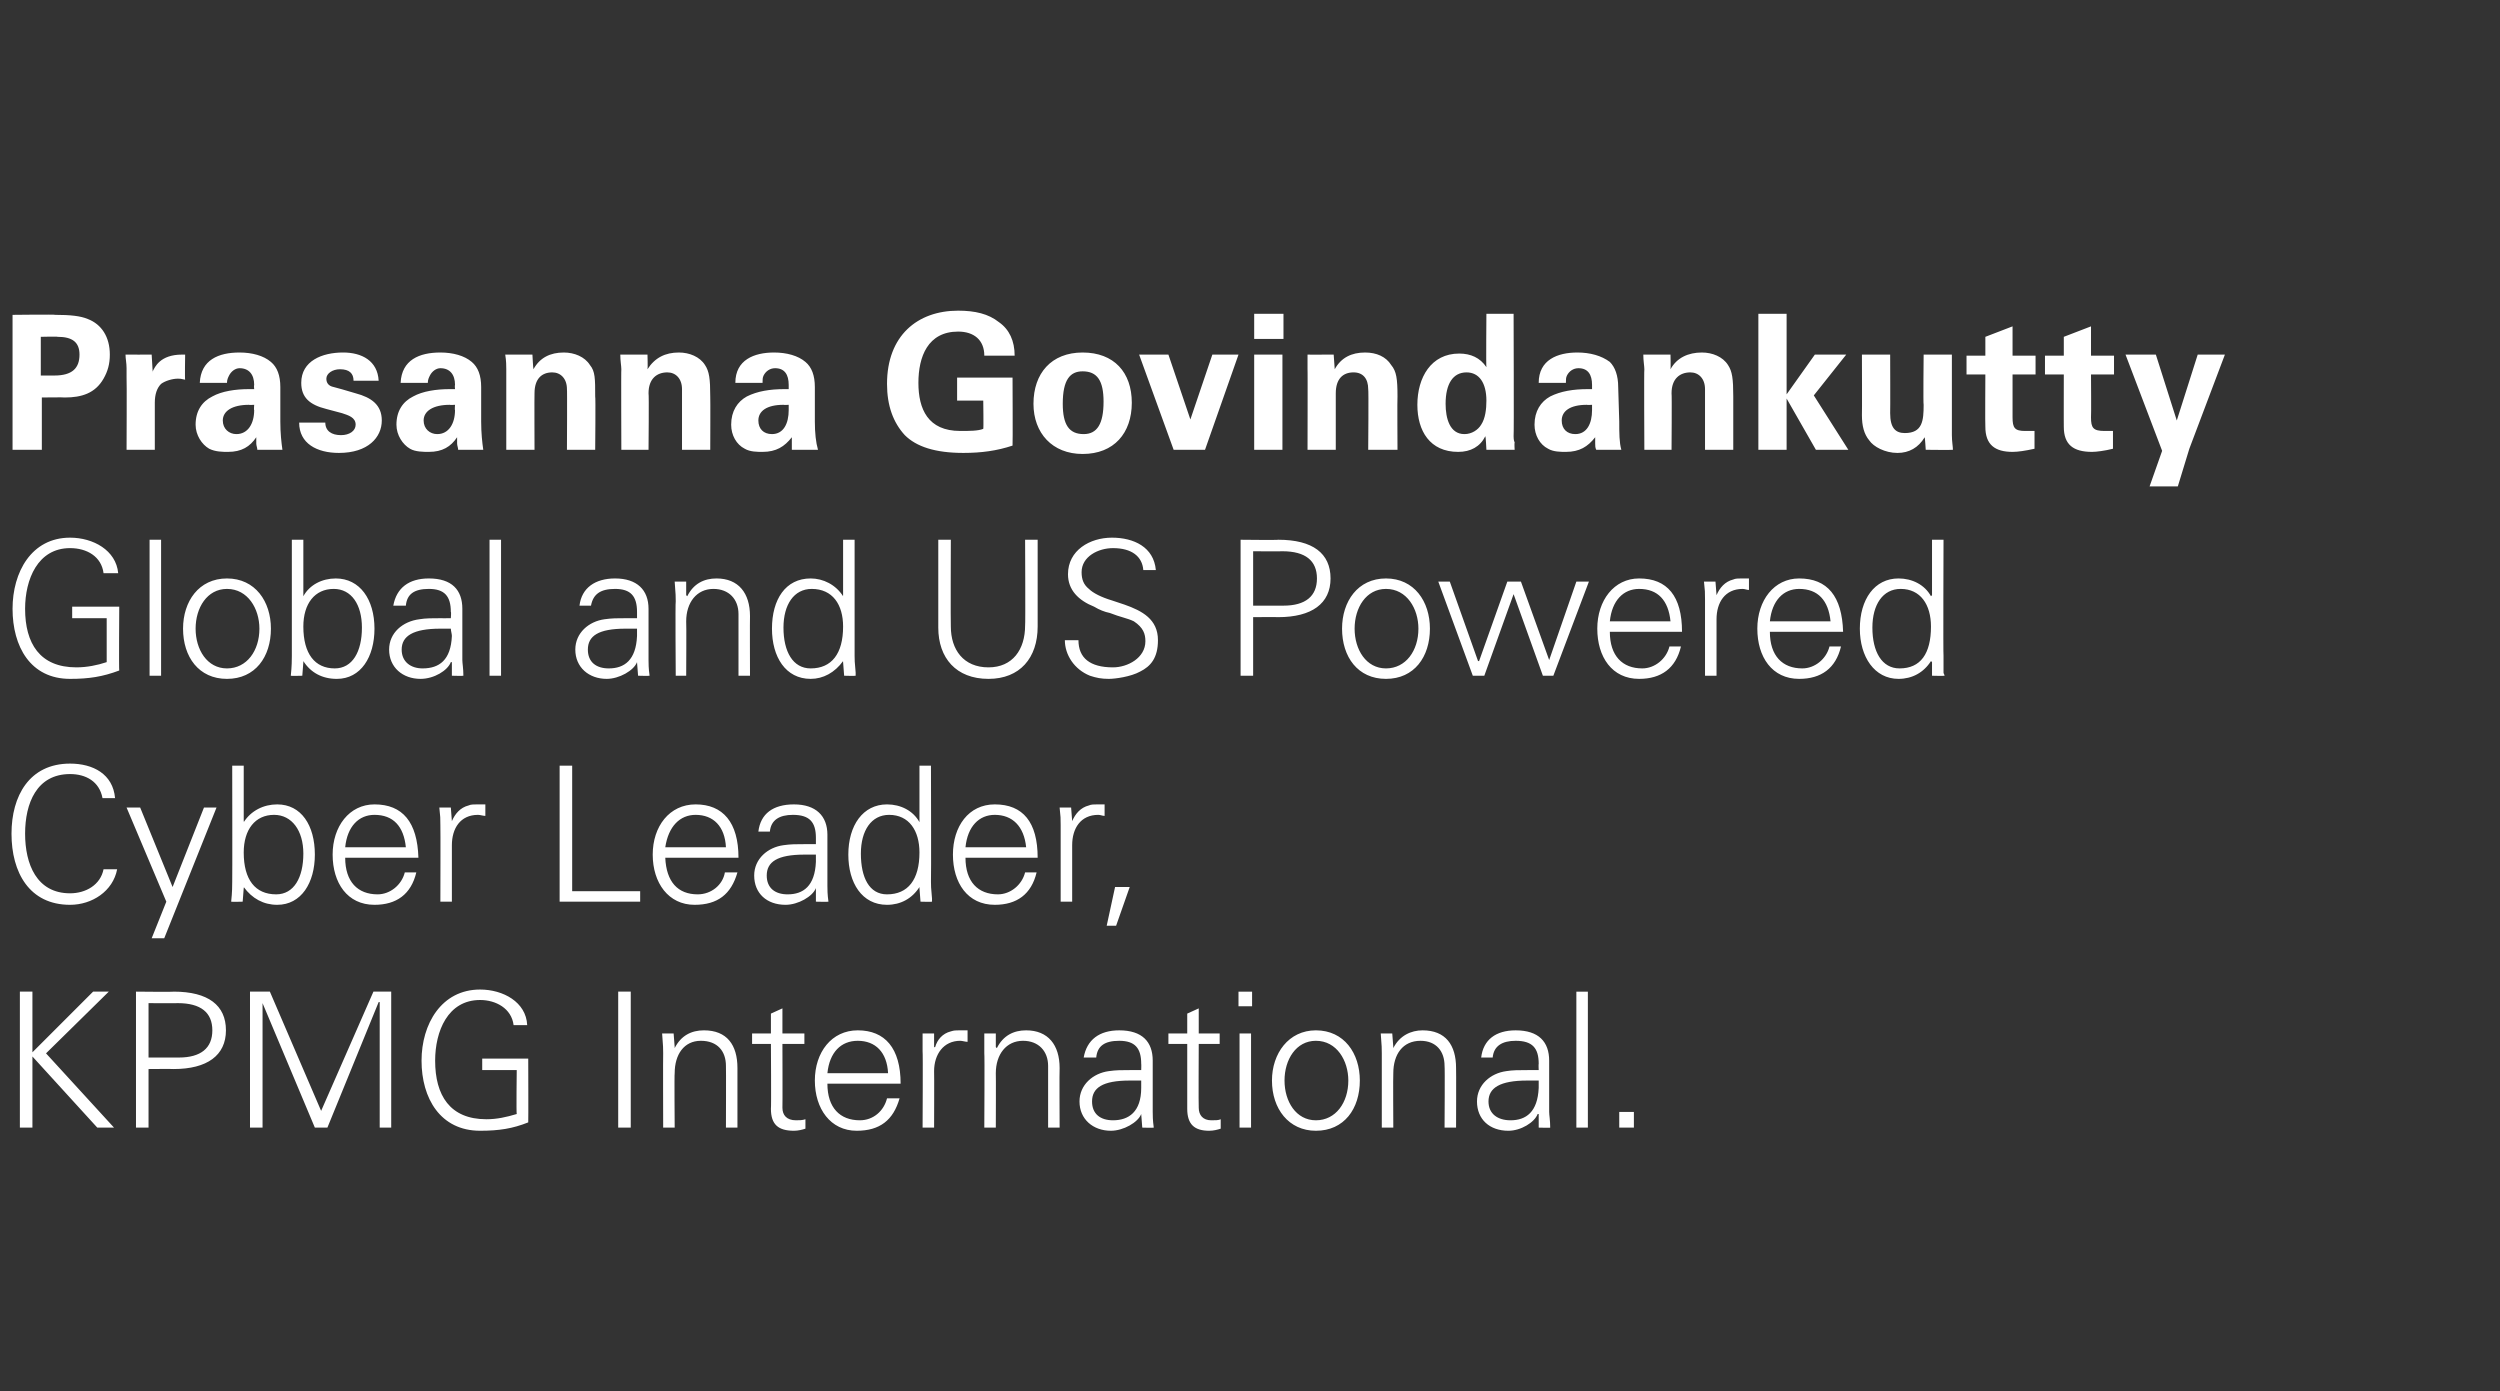<?xml version="1.0" standalone="no"?><!DOCTYPE svg PUBLIC "-//W3C//DTD SVG 1.1//EN" "http://www.w3.org/Graphics/SVG/1.1/DTD/svg11.dtd"><svg xmlns="http://www.w3.org/2000/svg" version="1.1" width="239px" height="133px" viewBox="0 0 239 133"><rect x="0" y="0" width="239" height="133" fill="#333333" stroke="none"/><desc>Prasanna Govindankutty Global and US Powered Cyber Leader, KPMG International</desc><defs/><g id="Polygon226791"><path d="m3.1 94.8v5.8l5.8-5.8h1.5l-6 5.9l6.5 7.1H9.3L3.1 101v6.8H1.9v-13h1.2zm13.5 0c3.3 0 5 1.3 5 3.7c0 2.4-1.8 3.7-5 3.7c-.03-.02-2.4 0-2.4 0v5.6H13v-13s3.61.04 3.6 0zm.5 6.3c2.1 0 3.2-.9 3.2-2.6c0-1.7-1.1-2.6-3.3-2.6c0 .02-2.8 0-2.8 0v5.2h2.9zm8.7-6.3l4.9 11.4l5-11.4h1.7v13h-1.1v-12h-.1l-4.9 12h-1.2l-5-11.9v11.9h-1.2v-13h1.9zM50.4 98h-1.3c-.2-1.6-1.7-2.4-3.2-2.4c-3.1 0-4.3 3-4.3 5.8c0 3.3 1.4 5.6 4.9 5.6c1 0 1.9-.2 2.9-.5c-.05-.02 0-4.2 0-4.2h-3.3v-1.1h4.4s.02 6.09 0 6.1c-1.5.6-2.8.8-4.6.8c-3.8 0-5.6-3.1-5.6-6.7c0-3.5 1.9-6.8 5.6-6.8c2.2 0 4.4 1.2 4.5 3.4zm9.9-3.2v13h-1.2v-13h1.2zm10.2 7.3v5.7h-1.1s.02-5.87 0-5.9c0-1.4-.8-2.4-2.4-2.4c-1.6 0-2.5 1.3-2.5 3.1c-.04-.01 0 5.2 0 5.2h-1.1s-.02-7.1 0-7.1c0-.4 0-.7-.1-1.9h1.1l.1 1.3v.1c.6-1.2 1.6-1.7 2.8-1.7c2.2 0 3.2 1.4 3.2 3.6zm4.3-3.3h2.1v1h-2.1s.02 6.12 0 6.1c0 .7.4 1.2 1.3 1.2c.3 0 .6 0 .9-.1v.9c-.3.1-.7.2-1.1.2c-1.5 0-2.2-.6-2.2-2.1c.04-.02 0-6.2 0-6.2h-1.8v-1h1.8v-1.9l1.1-.5v2.4zm11.3 4.8h-7c0 2.3 1.2 3.5 3.1 3.5c1.3 0 2.3-.9 2.6-2.1h1.2c-.6 2.1-1.9 3.1-4.1 3.1c-2.5 0-4-2.1-4-4.8c0-2.7 1.6-4.8 4.1-4.8c2.6 0 4.1 1.7 4.1 5.1zm-1.2-1c-.1-2-1.2-3.1-2.9-3.1c-1.6 0-2.7 1.1-2.9 3.1h5.8zm7.6-4.1v1.1c-.2 0-.5-.1-.7-.1c-1.6 0-2.5 1.3-2.5 2.9c.02.03 0 5.4 0 5.4h-1.1s.04-7.29 0-7.3v-1.7h1.1v1.3s.06.03.1 0c.2-.7.7-1.3 1.5-1.5c.3-.1.5-.1.8-.1h.8zm8.8 3.6c-.03.03 0 5.7 0 5.7h-1.1v-5.9c0-1.4-.9-2.4-2.4-2.4c-1.6 0-2.6 1.3-2.6 3.1c.02-.01 0 5.2 0 5.2h-1.1s.04-7.1 0-7.1v-1.9h1.1v1.3l.1.1c.6-1.2 1.6-1.7 2.8-1.7c2.1 0 3.2 1.4 3.2 3.6zm8.9-.7v4.9c0 .3 0 .8.1 1.5c-.01.03-1.1 0-1.1 0l-.1-1.3c-.3.8-1.7 1.6-2.9 1.6c-1.7 0-3-1.1-3-2.8c0-1.6 1.3-2.7 2.8-2.9c.7-.1 1.2-.1 2.1-.1h1s.02-.61 0-.6c0-1.5-.6-2.2-2.1-2.2c-1.4 0-2.1.5-2.2 1.6h-1.2c.3-1.7 1.5-2.6 3.4-2.6c2.2 0 3.2 1.1 3.2 2.9zm-3.8 5.7c1.5 0 2.7-.8 2.7-3.1v-.7H108c-2.6 0-3.6.7-3.6 2c0 1.2.8 1.8 2 1.8zm8.2-8.3h2v1h-2s-.03 6.12 0 6.1c0 .7.4 1.2 1.2 1.2c.4 0 .7 0 .9-.1v.9c-.3.1-.7.2-1.1.2c-1.4 0-2.1-.6-2.1-2.1v-6.2h-1.8v-1h1.8v-1.9l1.1-.5v2.4zm5.1-4v1.4h-1.3v-1.4h1.3zm-1.2 4h1.1v9h-1.1v-9zm11.5 4.5c0 2.7-1.5 4.8-4.2 4.8c-2.6 0-4.2-2.1-4.2-4.8c0-2.6 1.6-4.8 4.2-4.8c2.7 0 4.2 2.2 4.2 4.8zm-4.2 3.8c1.9 0 3.1-1.7 3.1-3.8c0-1.9-1.1-3.8-3.1-3.8c-1.9 0-3 1.8-3 3.8c0 2 1.1 3.8 3 3.8zm13.4-5c.02.03 0 5.7 0 5.7h-1.1s.04-5.87 0-5.9c0-1.4-.8-2.4-2.3-2.4c-1.7 0-2.6 1.3-2.6 3.1c-.03-.01 0 5.2 0 5.2h-1.1v-7.1c0-.4 0-.7-.1-1.9h1.1l.1 1.3v.1c.6-1.2 1.7-1.7 2.8-1.7c2.2 0 3.2 1.4 3.2 3.6zm8.9-.7v4.9c0 .3.1.8.1 1.5c.04.03-1.1 0-1.1 0v-1.3h-.1c-.3.8-1.6 1.6-2.8 1.6c-1.8 0-3-1.1-3-2.8c0-1.6 1.3-2.7 2.8-2.9c.6-.1 1.2-.1 2.1-.1h1s-.03-.61 0-.6c0-1.5-.6-2.2-2.2-2.2c-1.3 0-2.1.5-2.2 1.6h-1.1c.2-1.7 1.4-2.6 3.3-2.6c2.2 0 3.2 1.1 3.2 2.9zm-3.7 5.7c1.5 0 2.6-.8 2.7-3.1v-.7H146c-2.6 0-3.7.7-3.7 2c0 1.2.9 1.8 2.1 1.8zm6.3-12.3h1.1v13h-1.1v-13zm5.5 11.5v1.5h-1.4v-1.5h1.4z" stroke="none" fill="#ffffff"/></g><g id="Polygon226790"><path d="m9.8 76.3C9.5 74.7 8.2 74 6.7 74c-3.2 0-4.3 2.8-4.3 5.7c0 2.9 1.1 5.7 4.3 5.7c1.5 0 2.9-.8 3.2-2.3h1.3c-.4 2.1-2.4 3.4-4.5 3.4c-3.9 0-5.6-3.1-5.6-6.8c0-3.6 1.7-6.7 5.6-6.7c2.2 0 4.1 1 4.3 3.3H9.8zm3.6.9l3.1 7.6l3-7.6h1.2l-5 12.5h-1.2l1.4-3.5l-3.8-9h1.3zm8.8-4h1.1v5.3s.04.06 0 .1c.7-1.1 1.9-1.7 3.2-1.7c2.3 0 3.6 2 3.6 4.8c0 2.7-1.3 4.8-3.6 4.8c-1.3 0-2.4-.6-3.2-1.7c.04.03 0 .1 0 .1l-.1 1.3s-1.07.03-1.1 0c.1-.9.1-1.6.1-1.9c.02.02 0-11.1 0-11.1zm4.2 12.3c1.7 0 2.6-1.6 2.6-3.9c0-2.2-1.1-3.7-2.8-3.7c-1.8 0-2.9 1.4-2.9 3.6c0 2.6 1.1 4 3.1 4zM40 82h-7c0 2.3 1.2 3.5 3.1 3.5c1.2 0 2.3-.9 2.6-2.1h1.1c-.5 2.1-1.9 3.1-4 3.1c-2.6 0-4-2.1-4-4.8c0-2.7 1.6-4.8 4-4.8c2.7 0 4.1 1.7 4.2 5.1zm-1.2-1c-.2-2-1.2-3.1-3-3.1c-1.5 0-2.6 1.1-2.8 3.1h5.8zm7.6-4.1v1.1c-.2 0-.5-.1-.7-.1c-1.7 0-2.5 1.3-2.5 2.9v5.4h-1.1s.02-7.29 0-7.3c0-.7 0-.8-.1-1.7h1.1l.1 1.3s.04.03 0 0c.3-.7.8-1.3 1.6-1.5c.2-.1.5-.1.8-.1h.8zm8.3-3.7v12h6.5v1h-7.7v-13h1.2zM70.6 82h-7c.1 2.3 1.2 3.5 3.1 3.5c1.3 0 2.4-.9 2.6-2.1h1.2c-.6 2.1-1.9 3.1-4.1 3.1c-2.5 0-4-2.1-4-4.8c0-2.7 1.6-4.8 4.1-4.8c2.6 0 4.1 1.7 4.1 5.1zm-1.2-1c-.1-2-1.2-3.1-2.9-3.1c-1.5 0-2.6 1.1-2.9 3.1h5.8zm9.7-1.2v4.9c0 .3 0 .8.1 1.5c-.04.03-1.2 0-1.2 0v-1.3s-.03 0 0 0c-.3.8-1.7 1.6-2.9 1.6c-1.8 0-3-1.1-3-2.8c0-1.6 1.3-2.7 2.8-2.9c.7-.1 1.2-.1 2.1-.1h1v-.6c0-1.5-.6-2.2-2.2-2.2c-1.3 0-2.1.5-2.2 1.6h-1.1c.2-1.7 1.4-2.6 3.4-2.6c2.1 0 3.2 1.1 3.2 2.9zm-3.8 5.7c1.5 0 2.6-.8 2.7-3.1v-.7h-1.1c-2.6 0-3.6.7-3.6 2c0 1.2.8 1.8 2 1.8zm12.6-12.3h1.1s.03 11.12 0 11.1c0 .3 0 .6.1 1.6v.3c.02.03-1.1 0-1.1 0l-.1-1.3v-.1c-.7 1.1-1.8 1.7-3.1 1.7c-2.4 0-3.7-2.1-3.7-4.8c0-2.8 1.4-4.8 3.7-4.8c1.3 0 2.5.6 3.1 1.7v-5.4zm-3.1 12.3c2 0 3.1-1.4 3.1-4c0-2.1-1-3.6-2.9-3.6c-1.7 0-2.7 1.5-2.7 3.7c0 2.3.8 3.9 2.5 3.9zM99.2 82h-6.9c0 2.3 1.2 3.5 3.1 3.5c1.2 0 2.3-.9 2.6-2.1h1.1c-.5 2.1-1.9 3.1-4 3.1c-2.6 0-4-2.1-4-4.8c0-2.7 1.5-4.8 4-4.8c2.7 0 4.1 1.7 4.1 5.1zm-1.1-1c-.2-2-1.3-3.1-3-3.1c-1.5 0-2.6 1.1-2.8 3.1h5.8zm7.5-4.1v1.1c-.2 0-.4-.1-.6-.1c-1.7 0-2.5 1.3-2.5 2.9v5.4h-1.1v-7.3c0-.7 0-.8-.1-1.7h1.1l.1 1.3s.02.03 0 0c.3-.7.8-1.3 1.6-1.5c.2-.1.5-.1.8-.1h.7zm2.4 7.9l-1.3 3.7h-.9l.8-3.7h1.4z" stroke="none" fill="#ffffff"/></g><g id="Polygon226789"><path d="m11.3 54.8H9.9c-.2-1.6-1.6-2.4-3.2-2.4c-3.1 0-4.3 3-4.3 5.8c0 3.3 1.4 5.6 4.9 5.6c1 0 2-.2 2.9-.5v-4.2H6.9V58h4.5s-.04 6.09 0 6.1c-1.6.6-2.9.8-4.7.8c-3.8 0-5.5-3.1-5.5-6.7c0-3.5 1.8-6.8 5.5-6.8c2.2 0 4.4 1.2 4.6 3.4zm3-3.2h1.1v13h-1.1v-13zm11.6 8.5c0 2.7-1.5 4.8-4.2 4.8c-2.7 0-4.2-2.1-4.2-4.8c0-2.6 1.5-4.8 4.2-4.8c2.7 0 4.2 2.2 4.2 4.8zm-4.2 3.8c1.9 0 3.1-1.7 3.1-3.8c0-1.9-1.1-3.8-3.1-3.8c-1.9 0-3 1.8-3 3.8c0 2 1.1 3.8 3 3.8zm6.2-12.3h1.1v5.4c.6-1.1 1.8-1.7 3.1-1.7c2.3 0 3.7 2 3.7 4.8c0 2.7-1.3 4.8-3.6 4.8c-1.4 0-2.5-.6-3.2-1.7v.1l-.1 1.3s-1.1.03-1.1 0c.1-.9.1-1.6.1-1.9V51.6zM32 63.9c1.7 0 2.6-1.6 2.6-3.9c0-2.2-1-3.7-2.7-3.7c-1.8 0-2.9 1.4-2.9 3.6c0 2.6 1.1 4 3 4zm12.2-5.7v4.9c0 .3.1.8.1 1.5c.02.03-1.1 0-1.1 0v-1.3h-.1c-.3.8-1.6 1.6-2.9 1.6c-1.7 0-3-1.1-3-2.8c0-1.6 1.3-2.7 2.9-2.9c.6-.1 1.2-.1 2.1-.1c-.02.01.9 0 .9 0c0 0 .05-.61 0-.6c0-1.5-.6-2.2-2.1-2.2c-1.4 0-2.1.5-2.2 1.6h-1.2c.3-1.7 1.5-2.6 3.4-2.6c2.2 0 3.2 1.1 3.2 2.9zm-3.8 5.7c1.6 0 2.7-.8 2.8-3.1c0-.2-.1-.5-.1-.7h-1c-2.6 0-3.7.7-3.7 2c0 1.2.9 1.8 2 1.8zm6.4-12.3h1.1v13h-1.1v-13zM62 58.2v4.9c0 .3 0 .8.1 1.5c-.03.03-1.1 0-1.1 0l-.1-1.3s-.02 0 0 0c-.3.8-1.7 1.6-2.9 1.6c-1.7 0-3-1.1-3-2.8c0-1.6 1.3-2.7 2.8-2.9c.7-.1 1.2-.1 2.1-.1h1v-.6c0-1.5-.6-2.2-2.1-2.2c-1.4 0-2.1.5-2.3 1.6h-1.1c.2-1.7 1.5-2.6 3.4-2.6c2.1 0 3.2 1.1 3.2 2.9zm-3.8 5.7c1.5 0 2.6-.8 2.7-3.1v-.7h-1.1c-2.6 0-3.6.7-3.6 2c0 1.2.8 1.8 2 1.8zm13.5-5c-.02.03 0 5.7 0 5.7h-1.1v-5.9c0-1.4-.9-2.4-2.4-2.4c-1.6 0-2.6 1.3-2.6 3.1c.03-.01 0 5.2 0 5.2h-1s-.05-7.1 0-7.1c0-.4 0-.7-.1-1.9h1.1v1.3l.1.1c.6-1.2 1.6-1.7 2.8-1.7c2.1 0 3.2 1.4 3.2 3.6zm8.9-7.3h1.1v11.1c0 .3 0 .6.1 1.6v.3c-.02.03-1.1 0-1.1 0l-.1-1.3s-.02-.07 0-.1c-.8 1.1-1.9 1.7-3.1 1.7c-2.4 0-3.7-2.1-3.7-4.8c0-2.8 1.3-4.8 3.7-4.8c1.2 0 2.4.6 3.1 1.7c-.02-.04 0-.1 0-.1v-5.3zm-3.1 12.3c2 0 3.1-1.4 3.1-4c0-2.1-1-3.6-3-3.6c-1.7 0-2.7 1.5-2.7 3.7c0 2.3.9 3.9 2.6 3.9zm13.4-12.3s-.03 8.3 0 8.3c0 2.2 1.2 3.9 3.6 3.9c2.3 0 3.5-1.7 3.5-4c.04.04 0-8.2 0-8.2h1.2v8.3c0 3-1.7 5-4.7 5c-3.1 0-4.8-2-4.8-4.9v-8.4h1.2zm19.6 2.9h-1.2c-.1-1.3-1.1-2.1-2.9-2.1c-1.4 0-3 .8-3 2.3c0 .7.2 1.2.7 1.6c.4.4 1.2.8 2.2 1.1l1.2.4c1.7.6 3.2 1.4 3.2 3.4c0 1.7-.7 2.5-1.7 3c-.9.5-2.4.7-3 .7c-.7 0-1.2-.1-1.8-.3c-1.5-.6-2.4-2-2.4-3.4h1.3c0 1.7 1.1 2.6 3.3 2.6c1.4 0 3.1-.9 3.1-2.5c0-.7-.2-1.3-1.1-1.9c-.6-.3-1.3-.4-2.3-.8c-.5-.1-1-.3-1.5-.6c-1.5-.6-2.5-1.6-2.5-3.1c0-2.3 2.1-3.5 4.2-3.5c2.1 0 4 .9 4.2 3.1zm11.7-2.9c3.3 0 5 1.3 5 3.7c0 2.4-1.8 3.7-5 3.7c-.04-.02-2.4 0-2.4 0v5.6h-1.2v-13s3.6.04 3.6 0zm.5 6.3c2.1 0 3.2-.9 3.2-2.6c0-1.7-1.1-2.6-3.3-2.6c-.01.02-2.8 0-2.8 0v5.2h2.9zm14 2.2c0 2.7-1.5 4.8-4.2 4.8c-2.7 0-4.2-2.1-4.2-4.8c0-2.6 1.5-4.8 4.2-4.8c2.7 0 4.2 2.2 4.2 4.8zm-4.2 3.8c1.9 0 3.1-1.7 3.1-3.8c0-1.9-1.1-3.8-3.1-3.8c-1.9 0-3 1.8-3 3.8c0 2 1.1 3.8 3 3.8zm6.1-8.3l2.7 7.6h.1l2.7-7.6h1.3l2.7 7.5l2.6-7.5h1.2l-3.4 9h-1l-2.8-7.8l-2.8 7.8h-1.1l-3.3-9h1.1zm22.2 4.8h-6.9c0 2.3 1.2 3.5 3.1 3.5c1.2 0 2.3-.9 2.6-2.1h1.1c-.5 2.1-1.9 3.1-4 3.1c-2.6 0-4-2.1-4-4.8c0-2.7 1.6-4.8 4-4.8c2.7 0 4.1 1.7 4.1 5.1zm-1.1-1c-.2-2-1.2-3.1-3-3.1c-1.5 0-2.6 1.1-2.8 3.1h5.8zm7.5-4.1v1.1c-.2 0-.4-.1-.6-.1c-1.7 0-2.5 1.3-2.5 2.9v5.4H163v-7.3c0-.7 0-.8-.1-1.7h1.1l.1 1.3s.03.03 0 0c.3-.7.8-1.3 1.6-1.5c.2-.1.5-.1.8-.1h.7zm9 5.1h-7c0 2.3 1.2 3.5 3.1 3.5c1.2 0 2.3-.9 2.6-2.1h1.1c-.5 2.1-1.9 3.1-4 3.1c-2.6 0-4-2.1-4-4.8c0-2.7 1.6-4.8 4-4.8c2.7 0 4.1 1.7 4.2 5.1zm-1.2-1c-.2-2-1.2-3.1-3-3.1c-1.5 0-2.6 1.1-2.8 3.1h5.8zm9.7-7.8h1.1s-.04 11.12 0 11.1v1.6c0 .1.1.2.1.3c-.05.03-1.2 0-1.2 0v-1.3s-.05-.07-.1-.1c-.7 1.1-1.8 1.7-3.1 1.7c-2.3 0-3.7-2.1-3.7-4.8c0-2.8 1.4-4.8 3.7-4.8c1.3 0 2.5.6 3.1 1.7l.1-.1v-5.3zm-3.1 12.3c2 0 3-1.4 3-4c0-2.1-1-3.6-2.9-3.6c-1.7 0-2.7 1.5-2.7 3.7c0 2.3.9 3.9 2.6 3.9z" stroke="none" fill="#ffffff"/></g><g id="Polygon226788"><path d="m5.3 30.1c1.4 0 2.4.1 3.1.4c1.3.5 2.1 1.7 2.1 3.4c0 .9-.2 1.6-.6 2.3c-.8 1.4-2.1 1.8-3.7 1.8c-.01-.03-2.2 0-2.2 0v5H1.2V30.1s4.13-.05 4.1 0zm-.1 5.8c1.7 0 2.4-.7 2.4-2c0-1.2-.7-1.7-2.1-1.7c.01-.04-1.6 0-1.6 0v3.7h1.3zm12.5.4c-.4-.1-.5-.1-.7-.1c-.5 0-1.2.2-1.6.5c-.4.4-.6 1-.6 1.8v4.5h-2.7s.03-6.88 0-6.9v-.9c0-.5-.1-.9-.1-1.3c.01.01 2.5 0 2.5 0l.1 1.7s.02-.07 0-.1c.2-.4.7-1.6 2.8-1.6h.3s-.04 2.38 0 2.4zm8.2-1.7c.6.5.9 1.3.9 2.4v3.3c0 1.1.1 2 .2 2.7h-2.4c0-.2-.1-.4-.1-.6v-.6c-.6.9-1.4 1.4-2.7 1.4c-.5 0-1.2 0-1.8-.3c-.7-.4-1.3-1.3-1.3-2.3c0-1.3.6-2.2 1.6-2.7c.9-.5 2.2-.7 3.5-.7h.5s-.04-.36 0-.4c0-1-.5-1.6-1.4-1.6c-.4 0-.8.3-1 .7c-.1.2-.2.4-.2.7h-2.6c.1-2.2 1.8-2.9 3.8-2.9c1.2 0 2.3.3 3 .9zm-3.3 6.9c1.1 0 1.7-1 1.7-2.3c-.04.02 0-.5 0-.5c0 0-.51.03-.5 0c-1.6 0-2.5.6-2.5 1.5c0 .8.6 1.3 1.3 1.3zm13.6-5.1h-2.4c0-.7-.4-1.1-1.3-1.1c-.7 0-1.3.4-1.3.9c0 .4.2.7.7.8c.4.1 1.1.3 2.1.6c1.5.4 2.5 1.1 2.5 2.6c0 1.6-1.3 3.1-4.1 3.1c-2.1 0-3.8-.9-3.8-2.9h2.5c0 .8.6 1.2 1.5 1.2c.8 0 1.4-.4 1.4-1c0-.7-.7-.9-1.3-1.1l-1.5-.4c-1.6-.4-2.4-1.1-2.4-2.5c0-2.1 2-2.9 4-2.9c1.8 0 3.3.8 3.4 2.7zm8.9-1.8c.6.5.9 1.3.9 2.4v3.3c0 1.1.1 2 .2 2.7h-2.4c0-.2-.1-.4-.1-.6v-.6c-.6.9-1.4 1.4-2.7 1.4c-.5 0-1.3 0-1.8-.3c-.7-.4-1.3-1.3-1.3-2.3c0-1.3.6-2.2 1.6-2.7c.9-.5 2.2-.7 3.5-.7h.5s-.04-.36 0-.4c0-1-.5-1.6-1.4-1.6c-.4 0-.8.3-1 .7c-.1.2-.2.4-.2.7h-2.6c.1-2.2 1.8-2.9 3.8-2.9c1.2 0 2.3.3 3 .9zm-3.3 6.9c1.1 0 1.7-1 1.7-2.3c-.04.02 0-.5 0-.5c0 0-.51.03-.5 0c-1.6 0-2.5.6-2.5 1.5c0 .8.6 1.3 1.3 1.3zM56.9 43h-2.7s.03-5.84 0-5.8c0-1-.6-1.6-1.4-1.6c-1 0-1.7.6-1.7 2c-.02.03 0 5.4 0 5.4h-2.7v-7.7c0-.3 0-.8-.1-1.4h2.6s.07 1.37.1 1.4c.6-1.1 1.6-1.6 2.9-1.6c1 0 2 .4 2.5 1.2c.5.6.5 1.3.5 3c.05-.02 0 5.1 0 5.1zm11 0h-2.7v-5.8c0-1-.6-1.6-1.4-1.6c-1 0-1.8.6-1.8 2c.05.03 0 5.4 0 5.4h-2.6s-.03-7.74 0-7.7c0-.3-.1-.8-.1-1.4h2.6s.04 1.37 0 1.4c.7-1.1 1.7-1.6 3-1.6c1 0 2 .4 2.5 1.2c.4.6.5 1.3.5 3c.02-.02 0 5.1 0 5.1zm9.1-8.4c.6.5.9 1.3.9 2.4v3.3c0 1.1.1 2 .3 2.7h-2.5v-1.2c-.7.9-1.5 1.4-2.8 1.4c-.5 0-1.2 0-1.7-.3c-.8-.4-1.3-1.3-1.3-2.3c0-1.3.6-2.2 1.5-2.7c1-.5 2.2-.7 3.6-.7h.4v-.4c0-1-.4-1.6-1.3-1.6c-.5 0-.9.3-1.1.7c-.1.2-.1.4-.1.7h-2.6c0-2.2 1.8-2.9 3.7-2.9c1.2 0 2.3.3 3 .9zm-3.2 6.9c1.1 0 1.6-1 1.6-2.3v-.5s-.46.03-.5 0c-1.6 0-2.4.6-2.4 1.5c0 .8.5 1.3 1.3 1.3zm21.7-10.7c1 .7 1.5 1.8 1.5 3.2h-2.9c0-1.5-1-2.3-2.5-2.3c-2.9 0-3.8 2.4-3.8 4.9c0 2.5.9 4.6 4 4.6c.9 0 1.7 0 2.2-.2c.04 0 0-2.7 0-2.7h-2.5v-2.2h5.3s.03 6.5 0 6.5c-1.5.5-3 .7-4.7.7c-2.7 0-4.5-.6-5.6-1.7c-1.1-1.2-1.7-2.8-1.7-4.9c0-4.6 2.9-7 6.8-7c1.6 0 2.9.3 3.9 1.1zm8 12.6c-2.9 0-4.7-2-4.7-4.8c0-2.9 1.7-4.9 4.7-4.9c3 0 4.7 1.9 4.7 4.8c0 2.9-1.7 4.9-4.7 4.9zm2-5c0-2-.6-2.9-2-2.9c-1.2 0-1.9.8-1.9 3.1c0 2 .6 2.9 2 2.9c1.3 0 1.9-1 1.9-3.1zm6.2-4.5l2.1 6.2l2.1-6.2h2.5l-3.2 9.1h-3l-3.3-9.1h2.8zm11-3.9v2.4h-2.8V30h2.8zm-.1 3.9v9.1h-2.7v-9.1h2.7zm11 9.1h-2.8s.05-5.84 0-5.8c0-1-.5-1.6-1.4-1.6c-1 0-1.7.6-1.7 2v5.4H125s.02-7.74 0-7.7v-1.4c-.04.01 2.5 0 2.5 0l.1 1.4c.6-1.1 1.6-1.6 2.9-1.6c1.1 0 2 .4 2.5 1.2c.5.6.6 1.3.6 3c-.03-.02 0 5.1 0 5.1zm11.1-13s.04 11.66 0 11.7c0 .1 0 .4.1.6c-.04.05 0 .7 0 .7h-2.7s-.06-1.28-.1-1.3c-.5 1-1.4 1.5-2.6 1.5c-2.7 0-3.9-2-3.9-4.5c0-2.6 1.3-4.9 4-4.9c1.1 0 2 .4 2.6 1.3c-.04-.04 0-5.1 0-5.1h2.6zM140 41.5c.7 0 1.3-.4 1.6-.9c.4-.6.5-1.5.5-2.3c0-1.7-.7-2.7-1.9-2.7c-1.3 0-2 1.1-2 3c0 1.4.4 2.9 1.8 2.9zm13.9-6.9c.5.5.8 1.3.8 2.4l.1 3.3c0 1.1 0 2 .2 2.7h-2.4c-.1-.2-.1-.4-.1-.6v-.6c-.7.9-1.5 1.4-2.8 1.4c-.5 0-1.2 0-1.7-.3c-.8-.4-1.3-1.3-1.3-2.3c0-1.3.6-2.2 1.5-2.7c1-.5 2.2-.7 3.6-.7h.4v-.4c0-1-.4-1.6-1.3-1.6c-.5 0-.9.3-1.1.7c-.1.2-.1.4-.1.7h-2.6c0-2.2 1.8-2.9 3.7-2.9c1.2 0 2.3.3 3.1.9zm-3.3 6.9c1.1 0 1.6-1 1.6-2.3v-.5s-.46.03-.5 0c-1.6 0-2.4.6-2.4 1.5c0 .8.5 1.3 1.3 1.3zm15.1 1.5H163v-5.8c0-1-.6-1.6-1.4-1.6c-1 0-1.8.6-1.8 2c.04.03 0 5.4 0 5.4h-2.6s-.04-7.74 0-7.7c0-.3-.1-.8-.1-1.4h2.6s.03 1.37 0 1.4c.6-1.1 1.7-1.6 3-1.6c1 0 2 .4 2.5 1.2c.4.6.5 1.3.5 3v5.1zm5.1-13v7.7l2.7-3.8h3l-3.1 3.9l3.3 5.2h-3.1l-2.8-4.9v4.9h-2.7v-13h2.7zm9.9 3.9s.02 5.62 0 5.6c0 1.4.5 1.9 1.4 1.9c1.7 0 1.8-1.2 1.8-2.7c-.05-.02 0-4.8 0-4.8h2.7v7.7c0 .6.1 1.1.1 1.4c.01.03-2.6 0-2.6 0c0 0-.07-1.17-.1-1.2c-.6 1-1.5 1.5-2.6 1.5c-1.2 0-2.3-.6-2.7-1.2c-.5-.6-.7-1.4-.7-2.4c.02-.03 0-5.8 0-5.8h2.7zm11.7.1h2.2v1.8h-2.2v4.1c0 1 .2 1.3 1.2 1.3h.9v1.7c-.9.2-1.6.3-2.1.3c-1.7 0-2.6-.7-2.6-2.4c-.03.02 0-5 0-5H188V34h1.8v-1.8l2.6-1v2.8zm7.5 0h2.2v1.8h-2.2s.03 4.08 0 4.1c0 1 .2 1.3 1.3 1.3h.8v1.7c-.8.2-1.6.3-2 .3c-1.8 0-2.7-.7-2.7-2.4c-.01.02 0-5 0-5h-1.8V34h1.8v-1.8l2.6-1v2.8zm6.2-.1l2 6.3l2-6.3h2.6l-3.4 9l-1.1 3.6h-2.7l1.2-3.4l-3.5-9.2h2.9z" stroke="none" fill="#ffffff"/></g></svg>
